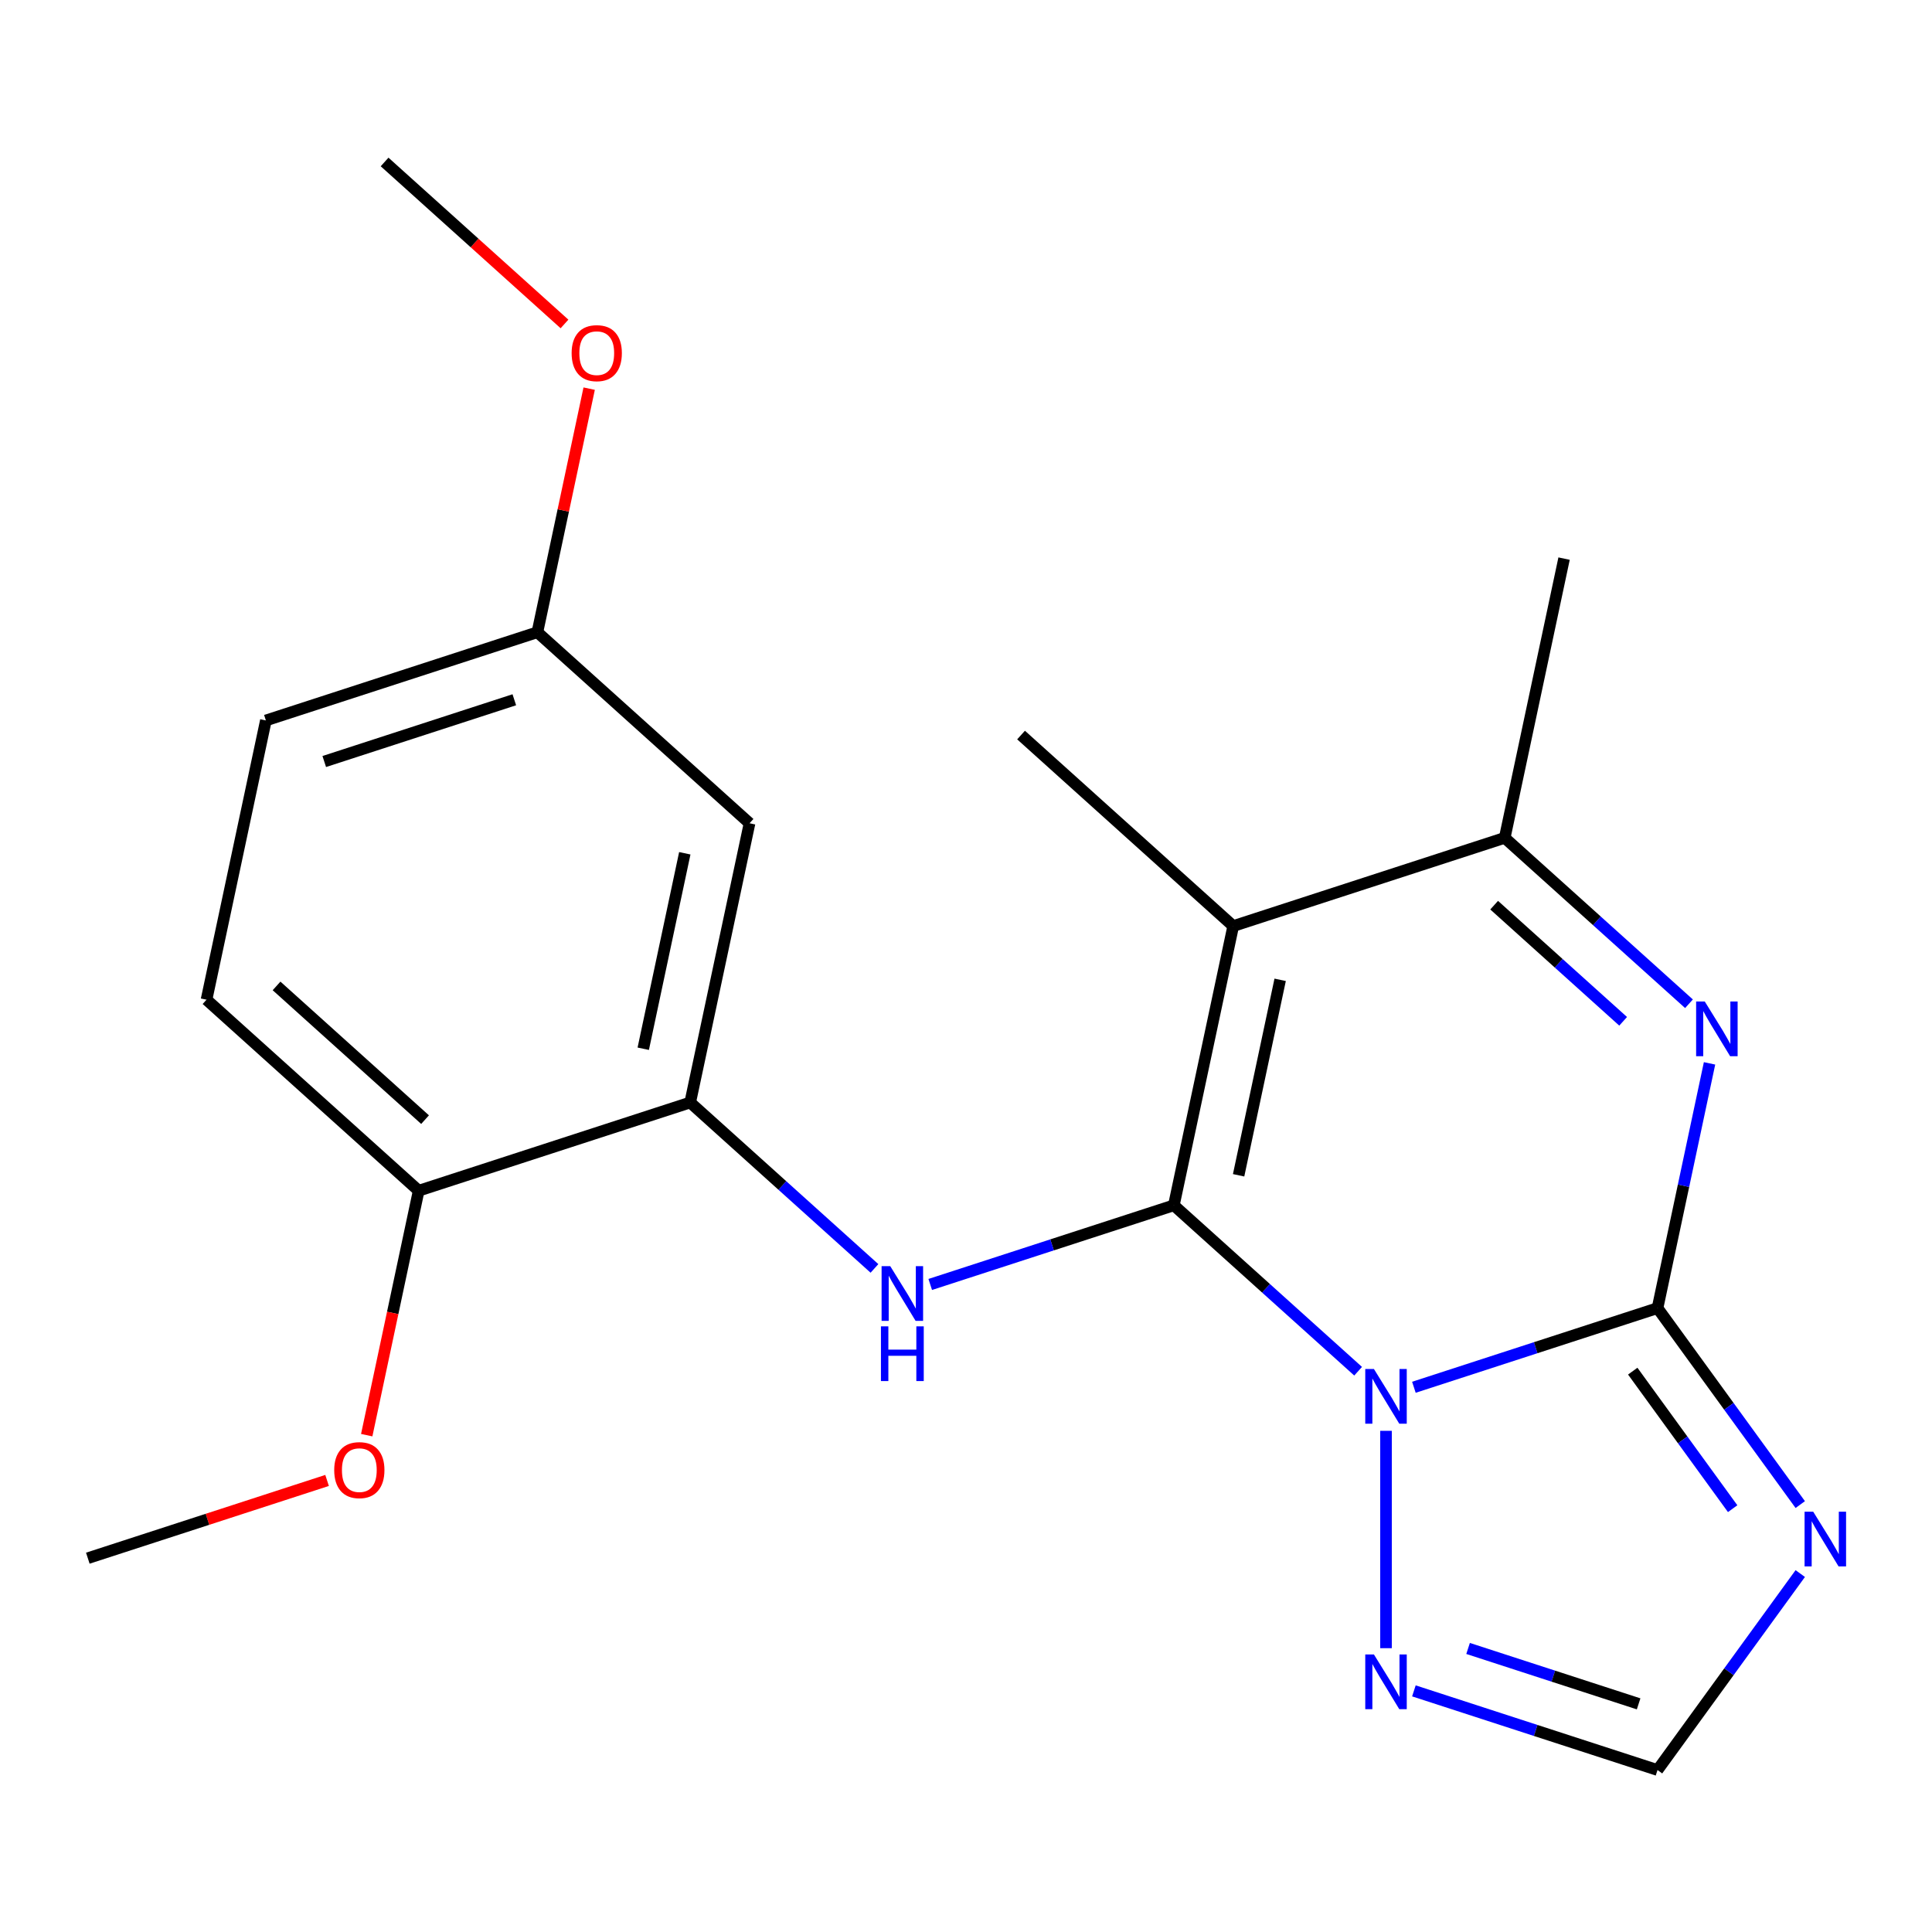 <?xml version='1.0' encoding='iso-8859-1'?>
<svg version='1.1' baseProfile='full'
              xmlns='http://www.w3.org/2000/svg'
                      xmlns:rdkit='http://www.rdkit.org/xml'
                      xmlns:xlink='http://www.w3.org/1999/xlink'
                  xml:space='preserve'
width='1000px' height='1000px' viewBox='0 0 1000 1000'>
<!-- END OF HEADER -->
<rect style='opacity:1.0;fill:#FFFFFF;stroke:none' width='1000' height='1000' x='0' y='0'> </rect>
<path class='bond-0' d='M 702.962,709.743 L 655.274,666.804' style='fill:none;fill-rule:evenodd;stroke:#0000FF;stroke-width:6px;stroke-linecap:butt;stroke-linejoin:miter;stroke-opacity:1' />
<path class='bond-0' d='M 655.274,666.804 L 607.585,623.866' style='fill:none;fill-rule:evenodd;stroke:#000000;stroke-width:6px;stroke-linecap:butt;stroke-linejoin:miter;stroke-opacity:1' />
<path class='bond-1' d='M 731.83,718.05 L 794.88,697.564' style='fill:none;fill-rule:evenodd;stroke:#0000FF;stroke-width:6px;stroke-linecap:butt;stroke-linejoin:miter;stroke-opacity:1' />
<path class='bond-1' d='M 794.88,697.564 L 857.929,677.078' style='fill:none;fill-rule:evenodd;stroke:#000000;stroke-width:6px;stroke-linecap:butt;stroke-linejoin:miter;stroke-opacity:1' />
<path class='bond-7' d='M 717.396,740.594 L 717.396,853.097' style='fill:none;fill-rule:evenodd;stroke:#0000FF;stroke-width:6px;stroke-linecap:butt;stroke-linejoin:miter;stroke-opacity:1' />
<path class='bond-2' d='M 607.585,623.866 L 638.308,479.33' style='fill:none;fill-rule:evenodd;stroke:#000000;stroke-width:6px;stroke-linecap:butt;stroke-linejoin:miter;stroke-opacity:1' />
<path class='bond-2' d='M 641.101,608.33 L 662.606,507.154' style='fill:none;fill-rule:evenodd;stroke:#000000;stroke-width:6px;stroke-linecap:butt;stroke-linejoin:miter;stroke-opacity:1' />
<path class='bond-5' d='M 607.585,623.866 L 544.536,644.352' style='fill:none;fill-rule:evenodd;stroke:#000000;stroke-width:6px;stroke-linecap:butt;stroke-linejoin:miter;stroke-opacity:1' />
<path class='bond-5' d='M 544.536,644.352 L 481.487,664.837' style='fill:none;fill-rule:evenodd;stroke:#0000FF;stroke-width:6px;stroke-linecap:butt;stroke-linejoin:miter;stroke-opacity:1' />
<path class='bond-3' d='M 857.929,677.078 L 871.392,613.737' style='fill:none;fill-rule:evenodd;stroke:#000000;stroke-width:6px;stroke-linecap:butt;stroke-linejoin:miter;stroke-opacity:1' />
<path class='bond-3' d='M 871.392,613.737 L 884.856,550.396' style='fill:none;fill-rule:evenodd;stroke:#0000FF;stroke-width:6px;stroke-linecap:butt;stroke-linejoin:miter;stroke-opacity:1' />
<path class='bond-4' d='M 857.929,677.078 L 894.87,727.923' style='fill:none;fill-rule:evenodd;stroke:#000000;stroke-width:6px;stroke-linecap:butt;stroke-linejoin:miter;stroke-opacity:1' />
<path class='bond-4' d='M 894.87,727.923 L 931.811,778.768' style='fill:none;fill-rule:evenodd;stroke:#0000FF;stroke-width:6px;stroke-linecap:butt;stroke-linejoin:miter;stroke-opacity:1' />
<path class='bond-4' d='M 845.102,709.702 L 870.961,745.294' style='fill:none;fill-rule:evenodd;stroke:#000000;stroke-width:6px;stroke-linecap:butt;stroke-linejoin:miter;stroke-opacity:1' />
<path class='bond-4' d='M 870.961,745.294 L 896.82,780.885' style='fill:none;fill-rule:evenodd;stroke:#0000FF;stroke-width:6px;stroke-linecap:butt;stroke-linejoin:miter;stroke-opacity:1' />
<path class='bond-14' d='M 638.308,479.33 L 528.497,380.456' style='fill:none;fill-rule:evenodd;stroke:#000000;stroke-width:6px;stroke-linecap:butt;stroke-linejoin:miter;stroke-opacity:1' />
<path class='bond-22' d='M 638.308,479.33 L 778.84,433.668' style='fill:none;fill-rule:evenodd;stroke:#000000;stroke-width:6px;stroke-linecap:butt;stroke-linejoin:miter;stroke-opacity:1' />
<path class='bond-6' d='M 874.217,519.545 L 826.529,476.607' style='fill:none;fill-rule:evenodd;stroke:#0000FF;stroke-width:6px;stroke-linecap:butt;stroke-linejoin:miter;stroke-opacity:1' />
<path class='bond-6' d='M 826.529,476.607 L 778.84,433.668' style='fill:none;fill-rule:evenodd;stroke:#000000;stroke-width:6px;stroke-linecap:butt;stroke-linejoin:miter;stroke-opacity:1' />
<path class='bond-6' d='M 840.136,528.626 L 806.754,498.569' style='fill:none;fill-rule:evenodd;stroke:#0000FF;stroke-width:6px;stroke-linecap:butt;stroke-linejoin:miter;stroke-opacity:1' />
<path class='bond-6' d='M 806.754,498.569 L 773.372,468.512' style='fill:none;fill-rule:evenodd;stroke:#000000;stroke-width:6px;stroke-linecap:butt;stroke-linejoin:miter;stroke-opacity:1' />
<path class='bond-21' d='M 931.811,814.476 L 894.87,865.321' style='fill:none;fill-rule:evenodd;stroke:#0000FF;stroke-width:6px;stroke-linecap:butt;stroke-linejoin:miter;stroke-opacity:1' />
<path class='bond-21' d='M 894.87,865.321 L 857.929,916.166' style='fill:none;fill-rule:evenodd;stroke:#000000;stroke-width:6px;stroke-linecap:butt;stroke-linejoin:miter;stroke-opacity:1' />
<path class='bond-8' d='M 452.619,656.531 L 404.93,613.592' style='fill:none;fill-rule:evenodd;stroke:#0000FF;stroke-width:6px;stroke-linecap:butt;stroke-linejoin:miter;stroke-opacity:1' />
<path class='bond-8' d='M 404.93,613.592 L 357.242,570.653' style='fill:none;fill-rule:evenodd;stroke:#000000;stroke-width:6px;stroke-linecap:butt;stroke-linejoin:miter;stroke-opacity:1' />
<path class='bond-17' d='M 778.84,433.668 L 809.562,289.132' style='fill:none;fill-rule:evenodd;stroke:#000000;stroke-width:6px;stroke-linecap:butt;stroke-linejoin:miter;stroke-opacity:1' />
<path class='bond-9' d='M 731.83,875.194 L 794.88,895.68' style='fill:none;fill-rule:evenodd;stroke:#0000FF;stroke-width:6px;stroke-linecap:butt;stroke-linejoin:miter;stroke-opacity:1' />
<path class='bond-9' d='M 794.88,895.68 L 857.929,916.166' style='fill:none;fill-rule:evenodd;stroke:#000000;stroke-width:6px;stroke-linecap:butt;stroke-linejoin:miter;stroke-opacity:1' />
<path class='bond-9' d='M 759.877,853.234 L 804.012,867.574' style='fill:none;fill-rule:evenodd;stroke:#0000FF;stroke-width:6px;stroke-linecap:butt;stroke-linejoin:miter;stroke-opacity:1' />
<path class='bond-9' d='M 804.012,867.574 L 848.147,881.914' style='fill:none;fill-rule:evenodd;stroke:#000000;stroke-width:6px;stroke-linecap:butt;stroke-linejoin:miter;stroke-opacity:1' />
<path class='bond-10' d='M 357.242,570.653 L 387.964,426.118' style='fill:none;fill-rule:evenodd;stroke:#000000;stroke-width:6px;stroke-linecap:butt;stroke-linejoin:miter;stroke-opacity:1' />
<path class='bond-10' d='M 332.943,542.829 L 354.449,441.654' style='fill:none;fill-rule:evenodd;stroke:#000000;stroke-width:6px;stroke-linecap:butt;stroke-linejoin:miter;stroke-opacity:1' />
<path class='bond-11' d='M 357.242,570.653 L 216.709,616.315' style='fill:none;fill-rule:evenodd;stroke:#000000;stroke-width:6px;stroke-linecap:butt;stroke-linejoin:miter;stroke-opacity:1' />
<path class='bond-13' d='M 387.964,426.118 L 278.153,327.244' style='fill:none;fill-rule:evenodd;stroke:#000000;stroke-width:6px;stroke-linecap:butt;stroke-linejoin:miter;stroke-opacity:1' />
<path class='bond-12' d='M 216.709,616.315 L 106.899,517.441' style='fill:none;fill-rule:evenodd;stroke:#000000;stroke-width:6px;stroke-linecap:butt;stroke-linejoin:miter;stroke-opacity:1' />
<path class='bond-12' d='M 220.013,579.522 L 143.145,510.31' style='fill:none;fill-rule:evenodd;stroke:#000000;stroke-width:6px;stroke-linecap:butt;stroke-linejoin:miter;stroke-opacity:1' />
<path class='bond-16' d='M 216.709,616.315 L 203.263,679.576' style='fill:none;fill-rule:evenodd;stroke:#000000;stroke-width:6px;stroke-linecap:butt;stroke-linejoin:miter;stroke-opacity:1' />
<path class='bond-16' d='M 203.263,679.576 L 189.816,742.837' style='fill:none;fill-rule:evenodd;stroke:#FF0000;stroke-width:6px;stroke-linecap:butt;stroke-linejoin:miter;stroke-opacity:1' />
<path class='bond-15' d='M 106.899,517.441 L 137.621,372.905' style='fill:none;fill-rule:evenodd;stroke:#000000;stroke-width:6px;stroke-linecap:butt;stroke-linejoin:miter;stroke-opacity:1' />
<path class='bond-18' d='M 278.153,327.244 L 291.553,264.203' style='fill:none;fill-rule:evenodd;stroke:#000000;stroke-width:6px;stroke-linecap:butt;stroke-linejoin:miter;stroke-opacity:1' />
<path class='bond-18' d='M 291.553,264.203 L 304.953,201.162' style='fill:none;fill-rule:evenodd;stroke:#FF0000;stroke-width:6px;stroke-linecap:butt;stroke-linejoin:miter;stroke-opacity:1' />
<path class='bond-23' d='M 278.153,327.244 L 137.621,372.905' style='fill:none;fill-rule:evenodd;stroke:#000000;stroke-width:6px;stroke-linecap:butt;stroke-linejoin:miter;stroke-opacity:1' />
<path class='bond-23' d='M 266.206,362.199 L 167.833,394.163' style='fill:none;fill-rule:evenodd;stroke:#000000;stroke-width:6px;stroke-linecap:butt;stroke-linejoin:miter;stroke-opacity:1' />
<path class='bond-19' d='M 169.293,766.275 L 107.374,786.394' style='fill:none;fill-rule:evenodd;stroke:#FF0000;stroke-width:6px;stroke-linecap:butt;stroke-linejoin:miter;stroke-opacity:1' />
<path class='bond-19' d='M 107.374,786.394 L 45.455,806.513' style='fill:none;fill-rule:evenodd;stroke:#000000;stroke-width:6px;stroke-linecap:butt;stroke-linejoin:miter;stroke-opacity:1' />
<path class='bond-20' d='M 292.181,167.676 L 245.623,125.755' style='fill:none;fill-rule:evenodd;stroke:#FF0000;stroke-width:6px;stroke-linecap:butt;stroke-linejoin:miter;stroke-opacity:1' />
<path class='bond-20' d='M 245.623,125.755 L 199.065,83.834' style='fill:none;fill-rule:evenodd;stroke:#000000;stroke-width:6px;stroke-linecap:butt;stroke-linejoin:miter;stroke-opacity:1' />
<path  class='atom-0' d='M 711.136 708.58
L 720.416 723.58
Q 721.336 725.06, 722.816 727.74
Q 724.296 730.42, 724.376 730.58
L 724.376 708.58
L 728.136 708.58
L 728.136 736.9
L 724.256 736.9
L 714.296 720.5
Q 713.136 718.58, 711.896 716.38
Q 710.696 714.18, 710.336 713.5
L 710.336 736.9
L 706.656 736.9
L 706.656 708.58
L 711.136 708.58
' fill='#0000FF'/>
<path  class='atom-4' d='M 882.391 518.382
L 891.671 533.382
Q 892.591 534.862, 894.071 537.542
Q 895.551 540.222, 895.631 540.382
L 895.631 518.382
L 899.391 518.382
L 899.391 546.702
L 895.511 546.702
L 885.551 530.302
Q 884.391 528.382, 883.151 526.182
Q 881.951 523.982, 881.591 523.302
L 881.591 546.702
L 877.911 546.702
L 877.911 518.382
L 882.391 518.382
' fill='#0000FF'/>
<path  class='atom-5' d='M 938.523 782.462
L 947.803 797.462
Q 948.723 798.942, 950.203 801.622
Q 951.683 804.302, 951.763 804.462
L 951.763 782.462
L 955.523 782.462
L 955.523 810.782
L 951.643 810.782
L 941.683 794.382
Q 940.523 792.462, 939.283 790.262
Q 938.083 788.062, 937.723 787.382
L 937.723 810.782
L 934.043 810.782
L 934.043 782.462
L 938.523 782.462
' fill='#0000FF'/>
<path  class='atom-6' d='M 460.793 655.367
L 470.073 670.367
Q 470.993 671.847, 472.473 674.527
Q 473.953 677.207, 474.033 677.367
L 474.033 655.367
L 477.793 655.367
L 477.793 683.687
L 473.913 683.687
L 463.953 667.287
Q 462.793 665.367, 461.553 663.167
Q 460.353 660.967, 459.993 660.287
L 459.993 683.687
L 456.313 683.687
L 456.313 655.367
L 460.793 655.367
' fill='#0000FF'/>
<path  class='atom-6' d='M 455.973 686.519
L 459.813 686.519
L 459.813 698.559
L 474.293 698.559
L 474.293 686.519
L 478.133 686.519
L 478.133 714.839
L 474.293 714.839
L 474.293 701.759
L 459.813 701.759
L 459.813 714.839
L 455.973 714.839
L 455.973 686.519
' fill='#0000FF'/>
<path  class='atom-8' d='M 711.136 856.344
L 720.416 871.344
Q 721.336 872.824, 722.816 875.504
Q 724.296 878.184, 724.376 878.344
L 724.376 856.344
L 728.136 856.344
L 728.136 884.664
L 724.256 884.664
L 714.296 868.264
Q 713.136 866.344, 711.896 864.144
Q 710.696 861.944, 710.336 861.264
L 710.336 884.664
L 706.656 884.664
L 706.656 856.344
L 711.136 856.344
' fill='#0000FF'/>
<path  class='atom-17' d='M 172.987 760.931
Q 172.987 754.131, 176.347 750.331
Q 179.707 746.531, 185.987 746.531
Q 192.267 746.531, 195.627 750.331
Q 198.987 754.131, 198.987 760.931
Q 198.987 767.811, 195.587 771.731
Q 192.187 775.611, 185.987 775.611
Q 179.747 775.611, 176.347 771.731
Q 172.987 767.851, 172.987 760.931
M 185.987 772.411
Q 190.307 772.411, 192.627 769.531
Q 194.987 766.611, 194.987 760.931
Q 194.987 755.371, 192.627 752.571
Q 190.307 749.731, 185.987 749.731
Q 181.667 749.731, 179.307 752.531
Q 176.987 755.331, 176.987 760.931
Q 176.987 766.651, 179.307 769.531
Q 181.667 772.411, 185.987 772.411
' fill='#FF0000'/>
<path  class='atom-19' d='M 295.875 182.788
Q 295.875 175.988, 299.235 172.188
Q 302.595 168.388, 308.875 168.388
Q 315.155 168.388, 318.515 172.188
Q 321.875 175.988, 321.875 182.788
Q 321.875 189.668, 318.475 193.588
Q 315.075 197.468, 308.875 197.468
Q 302.635 197.468, 299.235 193.588
Q 295.875 189.708, 295.875 182.788
M 308.875 194.268
Q 313.195 194.268, 315.515 191.388
Q 317.875 188.468, 317.875 182.788
Q 317.875 177.228, 315.515 174.428
Q 313.195 171.588, 308.875 171.588
Q 304.555 171.588, 302.195 174.388
Q 299.875 177.188, 299.875 182.788
Q 299.875 188.508, 302.195 191.388
Q 304.555 194.268, 308.875 194.268
' fill='#FF0000'/>
</svg>
